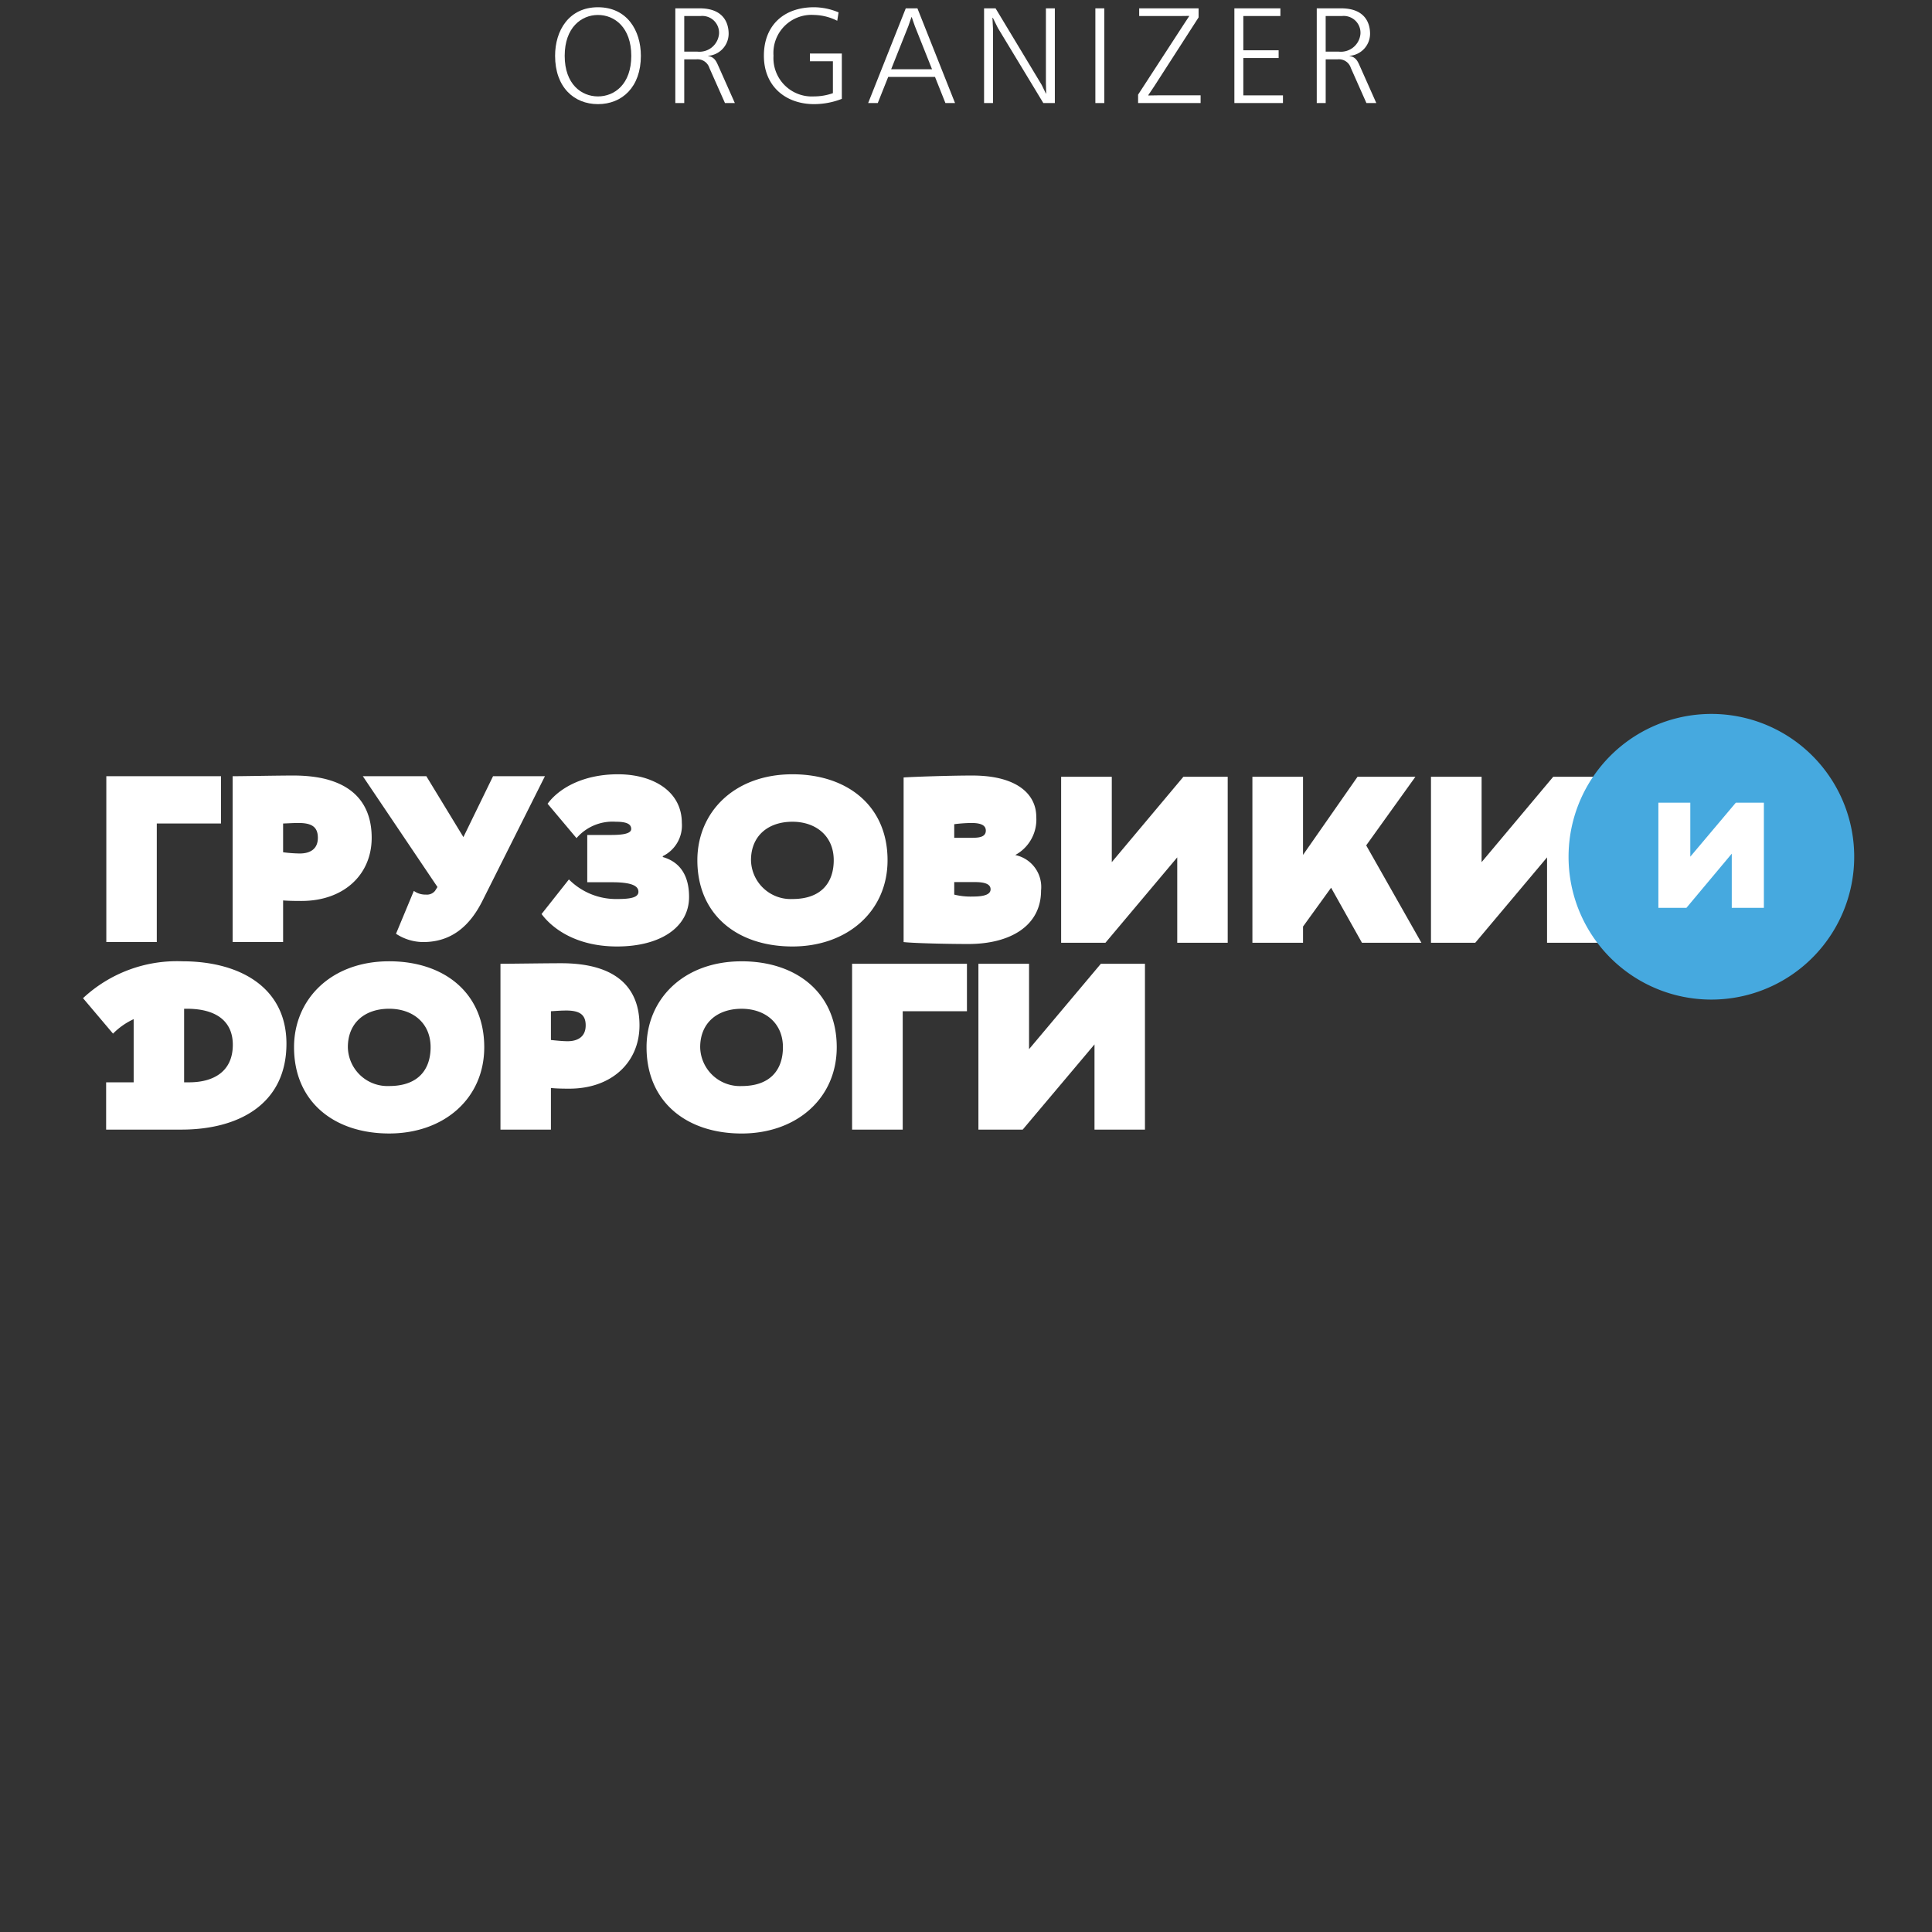 <?xml version="1.0" encoding="UTF-8"?> <svg xmlns="http://www.w3.org/2000/svg" viewBox="0 0 200 200"><rect x="0" y="0" width="200" height="200" fill="#333333" stroke="none"/> <defs> <style>.cls-1{fill:#fff;}.cls-2{fill:#46a9df;}</style> </defs> <title>логотипы-cc2017</title> <g id="логотипы"> <path class="cls-1" d="M129.649,97.595h5.241V95.915l2.904-4.018,3.196,5.699h6.154l-5.716-10.082,5.096-7.105h-5.991l-5.644,8.091V80.408h-5.241Zm23.068,0,7.433-8.84v8.84h5.224v-17.187h-4.584l-7.415,8.84V80.408h-5.241v17.187Z"></path> <path class="cls-1" d="M63.88,97.979c4.438,0,7.452-1.954,7.452-5.132,0-1.973-.749-3.562-2.721-4.128V88.628a3.527,3.527,0,0,0,1.973-3.434c0-3.306-3.013-5.041-6.611-5.041-3.507,0-6.045,1.37-7.287,3.05l2.995,3.561A4.919,4.919,0,0,1,63.734,85.066c1.096,0,1.608.219,1.608.749,0,.493-.914.62-2.064.62H60.793v4.895h2.594c2.228,0,2.702.475,2.702.987,0,.566-.748.749-2.154.749a6.886,6.886,0,0,1-5.041-2.027l-2.831,3.58c1.005,1.369,3.434,3.36,7.817,3.36m8.311-8.931c0,5.662,4.145,8.931,9.843,8.931,5.681,0,9.845-3.634,9.845-8.931,0-5.625-4.164-8.895-9.845-8.895-6.027,0-9.843,3.927-9.843,8.895m5.552,0c0-2.521,1.772-3.982,4.291-3.982,2.411,0,4.274,1.461,4.274,3.982,0,2.228-1.205,4.018-4.274,4.018a4.107,4.107,0,0,1-4.291-4.018m15.798,8.475c1.15.128,4.785.2,6.703.2,4.292,0,7.525-1.844,7.525-5.534a3.378,3.378,0,0,0-2.649-3.67v-.019a4.174,4.174,0,0,0,2.156-3.926c0-2.356-1.991-4.292-6.63-4.292-2.265,0-6.027.127-7.104.2Zm7.397-6.21c.949,0,1.607.182,1.607.749,0,.493-.566.748-1.826.748a7.019,7.019,0,0,1-1.937-.201V91.313Zm-.366-6.118c.932,0,1.479.219,1.479.785,0,.657-.657.749-1.442.749h-1.827V85.321a15.444,15.444,0,0,1,1.79-.127m13.862,12.401,7.434-8.84v8.84h5.224v-17.187H122.507l-7.415,8.84V80.408h-5.243v17.187Z"></path> <path class="cls-1" d="M11.006,97.522h5.224V85.249H22.878V80.354H11.006Zm18.301,0V93.212c.602.055,1.606.055,1.9.055,4.383,0,7.269-2.721,7.269-6.538,0-3.598-2.064-6.447-8.109-6.447-1.607,0-5.205.072-6.283.072V97.522Zm1.571-12.328c1.315,0,2.027.347,2.027,1.534,0,1.315-1.005,1.625-1.863,1.625a14.137,14.137,0,0,1-1.735-.128V85.249c.602-.019,1.059-.055,1.571-.055M56.41,80.354h-5.37l-3.068,6.302-3.836-6.302H37.561l7.726,11.47-.256.401a1.071,1.071,0,0,1-.931.383,2.042,2.042,0,0,1-1.26-.383l-1.845,4.438a5.168,5.168,0,0,0,2.813.859c2.922,0,4.84-1.662,6.155-4.311Z"></path> <path class="cls-1" d="M113.96,99.769l-7.433,8.84V99.769h-5.242v17.168h4.584l7.433-8.822v8.822h5.223v-17.168Zm-25.752,0v17.168h5.241V104.681H100.098V99.769Z"></path> <path class="cls-1" d="M10.987,112.042v4.895H18.768c6.027,0,10.885-2.703,10.885-8.895,0-5.753-4.73-8.53-10.794-8.53A14.24,14.24,0,0,0,8.595,103.33l3.105,3.671a7.253,7.253,0,0,1,2.137-1.498V112.042Zm8.347-7.617c3.196,0,4.767,1.407,4.767,3.726,0,2.868-2.119,3.89-4.511,3.89h-.53v-7.617ZM30.439,108.407c0,5.662,4.164,8.931,9.845,8.931,5.698,0,9.845-3.634,9.845-8.931,0-5.625-4.146-8.895-9.845-8.895-6.009,0-9.845,3.927-9.845,8.895m5.571,0c0-2.52,1.753-3.982,4.274-3.982,2.429,0,4.292,1.462,4.292,3.982,0,2.228-1.206,4.018-4.292,4.018a4.102,4.102,0,0,1-4.274-4.018m21.022,8.53v-4.31c.602.072,1.607.072,1.899.072,4.383,0,7.269-2.721,7.269-6.556,0-3.598-2.064-6.429-8.109-6.429-1.607,0-5.205.055-6.283.055v17.168Zm1.571-12.328c1.315,0,2.027.366,2.027,1.534,0,1.315-1.005,1.644-1.863,1.644-.512,0-1.206-.072-1.735-.127v-2.977c.602-.036,1.059-.073,1.571-.073m8.328,3.799c0,5.662,4.145,8.931,9.844,8.931,5.68,0,9.844-3.634,9.844-8.931,0-5.625-4.164-8.895-9.844-8.895-6.027,0-9.844,3.927-9.844,8.895m5.552,0c0-2.52,1.772-3.982,4.292-3.982,2.411,0,4.274,1.462,4.274,3.982,0,2.228-1.205,4.018-4.274,4.018A4.107,4.107,0,0,1,72.483,108.407"></path> <path class="cls-2" d="M177.171,103.476a14.785,14.785,0,1,0-14.794-14.775,14.771,14.771,0,0,0,14.794,14.775"></path> <polygon class="cls-1" points="174.578 93.979 179.272 88.372 179.272 93.979 182.596 93.979 182.596 83.094 179.692 83.094 174.98 88.683 174.98 83.094 171.674 83.094 171.674 93.979 174.578 93.979"></polygon> </g> <g id="e"> <path class="cls-1" d="M61.903.75c2.998,0,4.44,2.396,4.44,5.029,0,3.236-1.947,5.001-4.44,5.001-2.494,0-4.44-1.765-4.44-5.001C57.462,3.146,58.905.75,61.903.75Zm0,9.231c1.709,0,3.446-1.261,3.446-4.202s-1.737-4.23-3.446-4.23-3.446,1.289-3.446,4.23S60.194,9.981,61.903,9.981Z"></path> <path class="cls-1" d="M72.43.863c2.521,0,2.998,1.583,2.998,2.633a2.299,2.299,0,0,1-2.115,2.283v.028c.672.084.868.617,1.064,1.051L76.071,10.668H75.049L73.438,7.04a1.287,1.287,0,0,0-1.373-.896H70.833V10.668h-.924V.863ZM70.833,5.345h1.359a2.032,2.032,0,0,0,2.241-1.835,1.737,1.737,0,0,0-1.933-1.849h-1.667Z"></path> <path class="cls-1" d="M86.67,2.151a5.536,5.536,0,0,0-2.395-.603,3.942,3.942,0,0,0-4.202,4.216,3.972,3.972,0,0,0,4.202,4.216,5.868,5.868,0,0,0,1.947-.336V6.34H83.84V5.541h3.306v4.693a7.913,7.913,0,0,1-2.872.546c-2.899,0-5.197-1.807-5.197-5.015,0-3.082,2.003-5.015,5.197-5.015a6.623,6.623,0,0,1,2.535.532Z"></path> <path class="cls-1" d="M94.971.863l3.894,9.805h-.995L96.792,7.964H91.945L90.866,10.668h-.995l3.894-9.805Zm-.617.91-.322.925L92.253,7.166h4.23l-1.779-4.468-.322-.925Z"></path> <path class="cls-1" d="M103.061.863,107.837,8.791l.435.896H108.3l-.028-1.135V.863h.925V10.668H108.005L103.299,2.894l-.519-1.05h-.042l.057,1.135V10.668h-.925V.863Z"></path> <path class="cls-1" d="M114.317.863V10.668h-.925V.863Z"></path> <path class="cls-1" d="M124.077.863v.938L119.496,8.917l-.63.938.014.028.938-.014h4.469V10.668h-6.472V9.799l4.679-7.2.616-.938-.014-.014-1.106.014h-4.062V.863Z"></path> <path class="cls-1" d="M132.546.863v.798h-3.838V5.205h3.656v.798h-3.656V9.87h4.104V10.668h-5.029V.863Z"></path> <path class="cls-1" d="M138.831.863c2.521,0,2.998,1.583,2.998,2.633A2.299,2.299,0,0,1,139.714,5.779v.028c.672.084.868.617,1.064,1.051L142.474,10.668h-1.022L139.84,7.04a1.287,1.287,0,0,0-1.373-.896h-1.232V10.668h-.925V.863Zm-1.597,4.482h1.358a2.032,2.032,0,0,0,2.241-1.835,1.737,1.737,0,0,0-1.933-1.849h-1.667Z"></path> </g> </svg> 